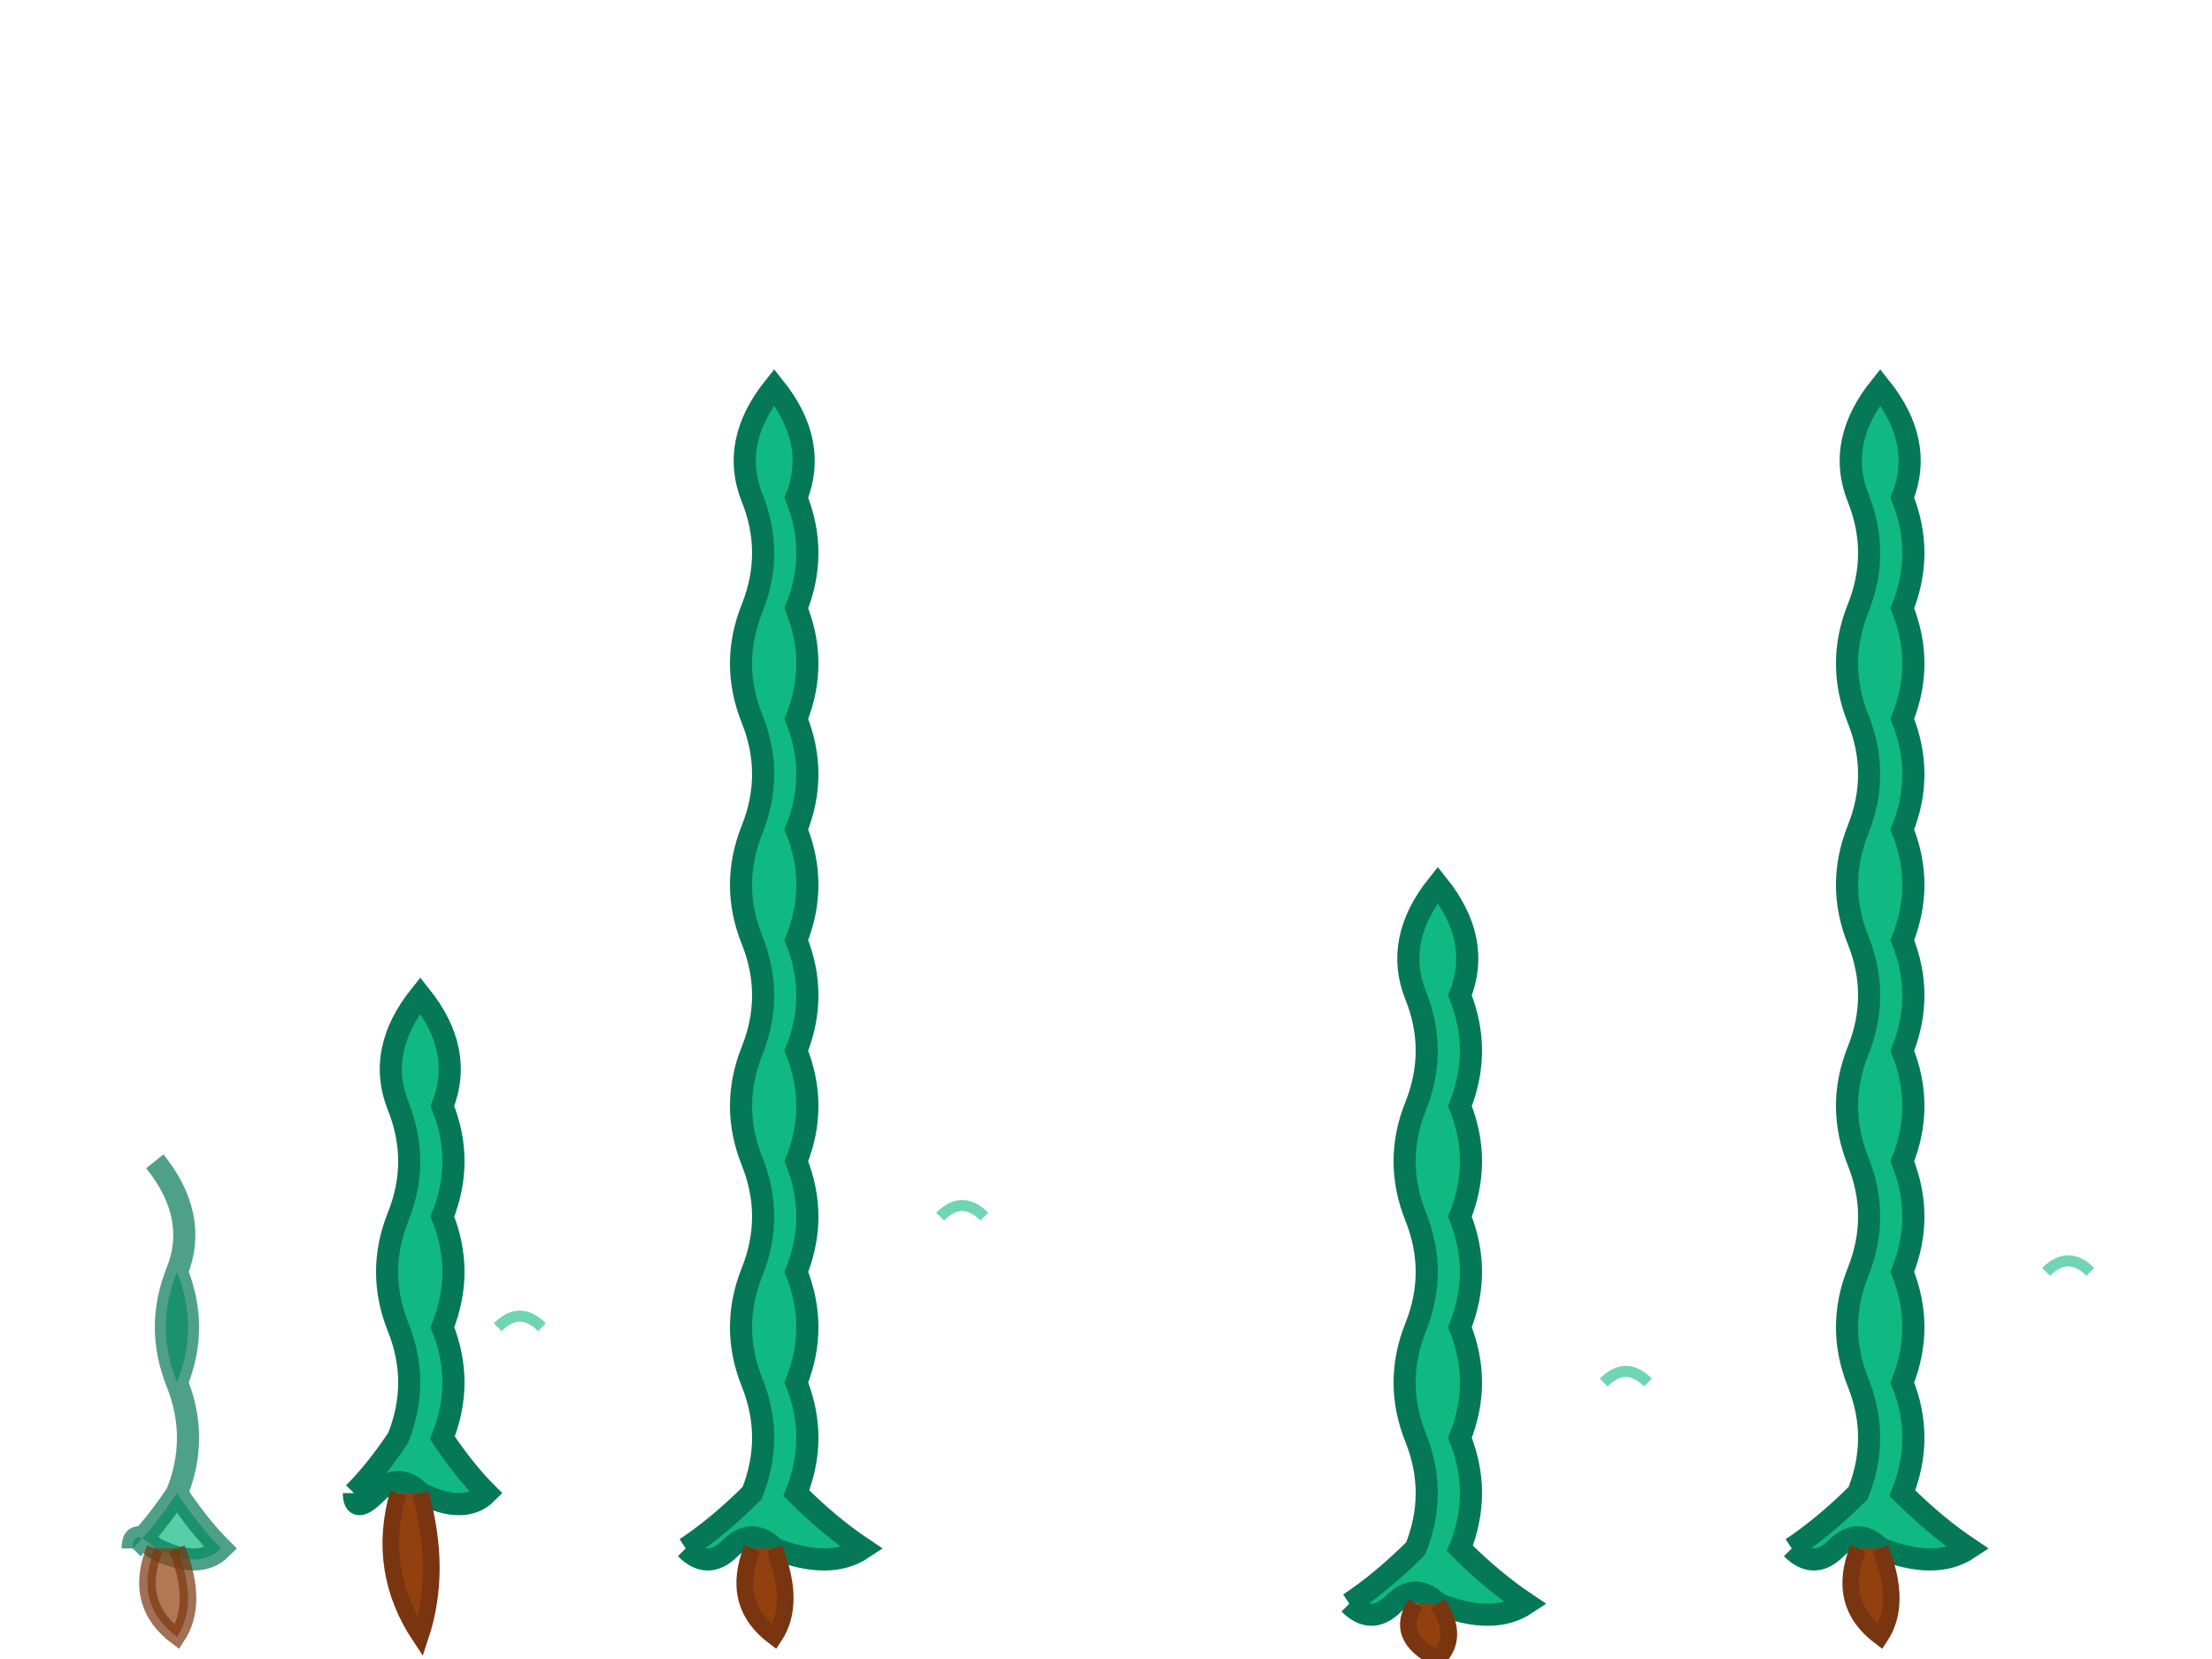 <svg xmlns="http://www.w3.org/2000/svg" viewBox="0 0 200 150" width="200" height="150">
  <!-- Doodle Tree 1 - Large -->
  <path d="M62,140 Q65,138 68,135 Q70,130 68,125 Q66,120 68,115 Q70,110 68,105 Q66,100 68,95 Q70,90 68,85 Q66,80 68,75 Q70,70 68,65 Q66,60 68,55 Q70,50 68,45 Q66,40 70,35 Q74,40 72,45 Q74,50 72,55 Q74,60 72,65 Q74,70 72,75 Q74,80 72,85 Q74,90 72,95 Q74,100 72,105 Q74,110 72,115 Q74,120 72,125 Q74,130 72,135 Q75,138 78,140 Q75,142 70,140 Q68,138 66,140 Q64,142 62,140" 
        fill="#10b981" stroke="#047857" stroke-width="2"/>
  
  <!-- Tree 1 trunk -->
  <path d="M68,140 Q66,145 70,148 Q72,145 70,140" 
        fill="#92400e" stroke="#78350f" stroke-width="1.5"/>
  
  <!-- Doodle Tree 2 - Medium -->
  <path d="M122,145 Q125,143 128,140 Q130,135 128,130 Q126,125 128,120 Q130,115 128,110 Q126,105 128,100 Q130,95 128,90 Q126,85 130,80 Q134,85 132,90 Q134,95 132,100 Q134,105 132,110 Q134,115 132,120 Q134,125 132,130 Q134,135 132,140 Q135,143 138,145 Q135,147 130,145 Q128,143 126,145 Q124,147 122,145" 
        fill="#10b981" stroke="#047857" stroke-width="2"/>
  
  <!-- Tree 2 trunk -->
  <path d="M128,145 Q126,148 130,150 Q132,148 130,145" 
        fill="#92400e" stroke="#78350f" stroke-width="1.5"/>
  
  <!-- Doodle Tree 3 - Small -->
  <path d="M32,135 Q34,133 36,130 Q38,125 36,120 Q34,115 36,110 Q38,105 36,100 Q34,95 38,90 Q42,95 40,100 Q42,105 40,110 Q42,115 40,120 Q42,125 40,130 Q42,133 44,135 Q42,137 38,135 Q36,133 34,135 Q32,137 32,135" 
        fill="#10b981" stroke="#047857" stroke-width="2"/>
  
  <!-- Tree 3 trunk -->
  <path d="M36,135 Q34,142 38,148 Q40,142 38,135" 
        fill="#92400e" stroke="#78350f" stroke-width="1.5"/>
  
  <!-- Doodle Tree 4 - Large -->
  <path d="M162,140 Q165,138 168,135 Q170,130 168,125 Q166,120 168,115 Q170,110 168,105 Q166,100 168,95 Q170,90 168,85 Q166,80 168,75 Q170,70 168,65 Q166,60 168,55 Q170,50 168,45 Q166,40 170,35 Q174,40 172,45 Q174,50 172,55 Q174,60 172,65 Q174,70 172,75 Q174,80 172,85 Q174,90 172,95 Q174,100 172,105 Q174,110 172,115 Q174,120 172,125 Q174,130 172,135 Q175,138 178,140 Q175,142 170,140 Q168,138 166,140 Q164,142 162,140" 
        fill="#10b981" stroke="#047857" stroke-width="2"/>
  
  <!-- Tree 4 trunk -->
  <path d="M168,140 Q166,145 170,148 Q172,145 170,140" 
        fill="#92400e" stroke="#78350f" stroke-width="1.5"/>
  
  <!-- Doodle Tree 5 - Small background -->
  <path d="M12,140 Q14,138 16,135 Q18,130 16,125 Q14,120 16,115 Q18,110 14,105 Q18,110 16,115 Q18,120 16,125 Q18,130 16,135 Q18,138 20,140 Q18,142 14,140 Q12,138 12,140" 
        fill="#10b981" stroke="#047857" stroke-width="2" opacity="0.7"/>
  
  <!-- Tree 5 trunk -->
  <path d="M14,140 Q12,145 16,148 Q18,145 16,140" 
        fill="#92400e" stroke="#78350f" stroke-width="1.5" opacity="0.7"/>
  
  <!-- Scattered pine needles -->
  <path d="M45,120 Q47,118 49,120" stroke="#10b981" stroke-width="1" fill="none" opacity="0.6"/>
  <path d="M85,110 Q87,108 89,110" stroke="#10b981" stroke-width="1" fill="none" opacity="0.6"/>
  <path d="M145,125 Q147,123 149,125" stroke="#10b981" stroke-width="1" fill="none" opacity="0.6"/>
  <path d="M185,115 Q187,113 189,115" stroke="#10b981" stroke-width="1" fill="none" opacity="0.6"/>
</svg> 